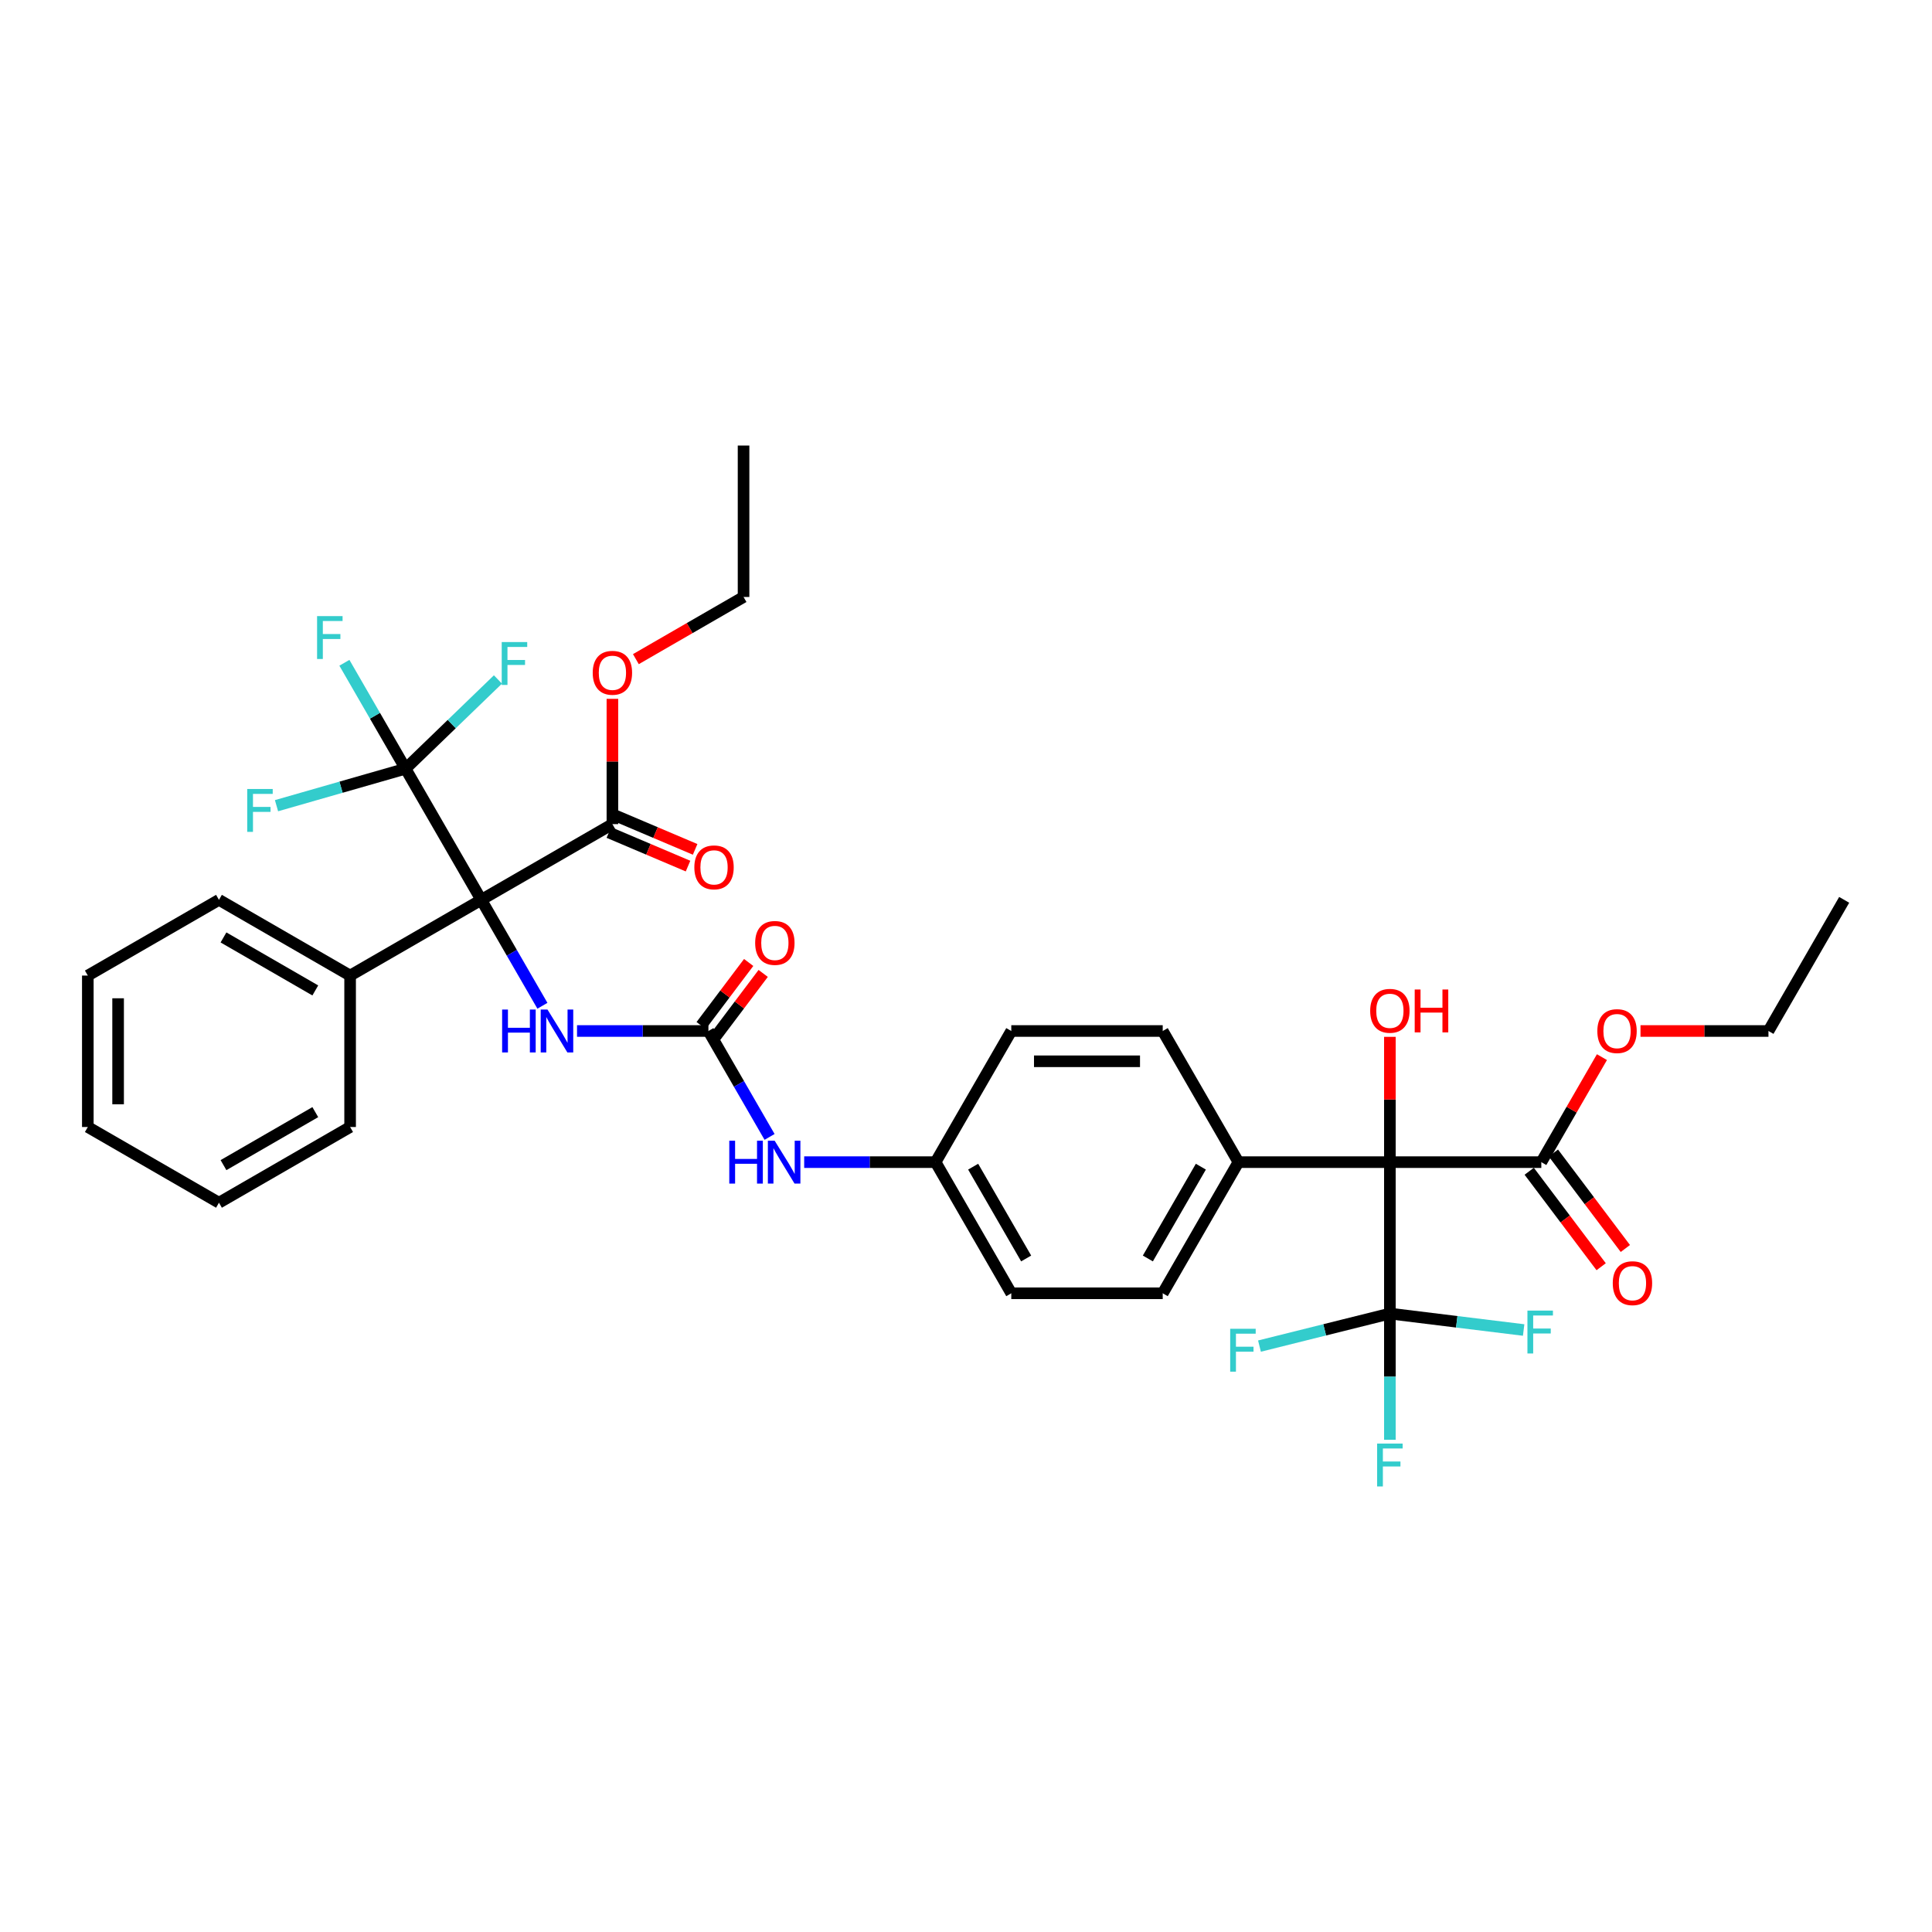 <?xml version='1.0' encoding='iso-8859-1'?>
<svg version='1.1' baseProfile='full'
              xmlns='http://www.w3.org/2000/svg'
                      xmlns:rdkit='http://www.rdkit.org/xml'
                      xmlns:xlink='http://www.w3.org/1999/xlink'
                  xml:space='preserve'
width='1000px' height='1000px' viewBox='0 0 1000 1000'>
<!-- END OF HEADER -->
<rect style='opacity:1.0;fill:#FFFFFF;stroke:none' width='1000' height='1000' x='0' y='0'> </rect>
<path class='bond-1' d='M 249.099,465.76 L 209.908,397.879' style='fill:none;fill-rule:evenodd;stroke:#000000;stroke-width:6px;stroke-linecap:butt;stroke-linejoin:miter;stroke-opacity:1' />
<path class='bond-4' d='M 249.099,465.76 L 264.925,493.172' style='fill:none;fill-rule:evenodd;stroke:#000000;stroke-width:6px;stroke-linecap:butt;stroke-linejoin:miter;stroke-opacity:1' />
<path class='bond-4' d='M 264.925,493.172 L 280.751,520.583' style='fill:none;fill-rule:evenodd;stroke:#0000FF;stroke-width:6px;stroke-linecap:butt;stroke-linejoin:miter;stroke-opacity:1' />
<path class='bond-5' d='M 249.099,465.76 L 316.981,426.569' style='fill:none;fill-rule:evenodd;stroke:#000000;stroke-width:6px;stroke-linecap:butt;stroke-linejoin:miter;stroke-opacity:1' />
<path class='bond-9' d='M 249.099,465.76 L 181.218,504.952' style='fill:none;fill-rule:evenodd;stroke:#000000;stroke-width:6px;stroke-linecap:butt;stroke-linejoin:miter;stroke-opacity:1' />
<path class='bond-0' d='M 719.397,601.524 L 641.014,601.524' style='fill:none;fill-rule:evenodd;stroke:#000000;stroke-width:6px;stroke-linecap:butt;stroke-linejoin:miter;stroke-opacity:1' />
<path class='bond-2' d='M 719.397,601.524 L 719.397,679.906' style='fill:none;fill-rule:evenodd;stroke:#000000;stroke-width:6px;stroke-linecap:butt;stroke-linejoin:miter;stroke-opacity:1' />
<path class='bond-6' d='M 719.397,601.524 L 797.78,601.524' style='fill:none;fill-rule:evenodd;stroke:#000000;stroke-width:6px;stroke-linecap:butt;stroke-linejoin:miter;stroke-opacity:1' />
<path class='bond-19' d='M 719.397,601.524 L 719.397,569.097' style='fill:none;fill-rule:evenodd;stroke:#000000;stroke-width:6px;stroke-linecap:butt;stroke-linejoin:miter;stroke-opacity:1' />
<path class='bond-19' d='M 719.397,569.097 L 719.397,536.67' style='fill:none;fill-rule:evenodd;stroke:#FF0000;stroke-width:6px;stroke-linecap:butt;stroke-linejoin:miter;stroke-opacity:1' />
<path class='bond-13' d='M 209.908,397.879 L 194.082,370.467' style='fill:none;fill-rule:evenodd;stroke:#000000;stroke-width:6px;stroke-linecap:butt;stroke-linejoin:miter;stroke-opacity:1' />
<path class='bond-13' d='M 194.082,370.467 L 178.256,343.056' style='fill:none;fill-rule:evenodd;stroke:#33CCCC;stroke-width:6px;stroke-linecap:butt;stroke-linejoin:miter;stroke-opacity:1' />
<path class='bond-14' d='M 209.908,397.879 L 233.819,374.786' style='fill:none;fill-rule:evenodd;stroke:#000000;stroke-width:6px;stroke-linecap:butt;stroke-linejoin:miter;stroke-opacity:1' />
<path class='bond-14' d='M 233.819,374.786 L 257.729,351.693' style='fill:none;fill-rule:evenodd;stroke:#33CCCC;stroke-width:6px;stroke-linecap:butt;stroke-linejoin:miter;stroke-opacity:1' />
<path class='bond-15' d='M 209.908,397.879 L 176.514,407.452' style='fill:none;fill-rule:evenodd;stroke:#000000;stroke-width:6px;stroke-linecap:butt;stroke-linejoin:miter;stroke-opacity:1' />
<path class='bond-15' d='M 176.514,407.452 L 143.12,417.026' style='fill:none;fill-rule:evenodd;stroke:#33CCCC;stroke-width:6px;stroke-linecap:butt;stroke-linejoin:miter;stroke-opacity:1' />
<path class='bond-16' d='M 719.397,679.906 L 719.397,712.569' style='fill:none;fill-rule:evenodd;stroke:#000000;stroke-width:6px;stroke-linecap:butt;stroke-linejoin:miter;stroke-opacity:1' />
<path class='bond-16' d='M 719.397,712.569 L 719.397,745.231' style='fill:none;fill-rule:evenodd;stroke:#33CCCC;stroke-width:6px;stroke-linecap:butt;stroke-linejoin:miter;stroke-opacity:1' />
<path class='bond-17' d='M 719.397,679.906 L 754.016,684.158' style='fill:none;fill-rule:evenodd;stroke:#000000;stroke-width:6px;stroke-linecap:butt;stroke-linejoin:miter;stroke-opacity:1' />
<path class='bond-17' d='M 754.016,684.158 L 788.636,688.41' style='fill:none;fill-rule:evenodd;stroke:#33CCCC;stroke-width:6px;stroke-linecap:butt;stroke-linejoin:miter;stroke-opacity:1' />
<path class='bond-18' d='M 719.397,679.906 L 685.65,688.322' style='fill:none;fill-rule:evenodd;stroke:#000000;stroke-width:6px;stroke-linecap:butt;stroke-linejoin:miter;stroke-opacity:1' />
<path class='bond-18' d='M 685.65,688.322 L 651.903,696.738' style='fill:none;fill-rule:evenodd;stroke:#33CCCC;stroke-width:6px;stroke-linecap:butt;stroke-linejoin:miter;stroke-opacity:1' />
<path class='bond-3' d='M 366.674,533.642 L 332.671,533.642' style='fill:none;fill-rule:evenodd;stroke:#000000;stroke-width:6px;stroke-linecap:butt;stroke-linejoin:miter;stroke-opacity:1' />
<path class='bond-3' d='M 332.671,533.642 L 298.669,533.642' style='fill:none;fill-rule:evenodd;stroke:#0000FF;stroke-width:6px;stroke-linecap:butt;stroke-linejoin:miter;stroke-opacity:1' />
<path class='bond-8' d='M 366.674,533.642 L 382.5,561.053' style='fill:none;fill-rule:evenodd;stroke:#000000;stroke-width:6px;stroke-linecap:butt;stroke-linejoin:miter;stroke-opacity:1' />
<path class='bond-8' d='M 382.5,561.053 L 398.326,588.465' style='fill:none;fill-rule:evenodd;stroke:#0000FF;stroke-width:6px;stroke-linecap:butt;stroke-linejoin:miter;stroke-opacity:1' />
<path class='bond-10' d='M 370.43,536.472 L 382.727,520.154' style='fill:none;fill-rule:evenodd;stroke:#000000;stroke-width:6px;stroke-linecap:butt;stroke-linejoin:miter;stroke-opacity:1' />
<path class='bond-10' d='M 382.727,520.154 L 395.024,503.836' style='fill:none;fill-rule:evenodd;stroke:#FF0000;stroke-width:6px;stroke-linecap:butt;stroke-linejoin:miter;stroke-opacity:1' />
<path class='bond-10' d='M 362.918,530.812 L 375.215,514.493' style='fill:none;fill-rule:evenodd;stroke:#000000;stroke-width:6px;stroke-linecap:butt;stroke-linejoin:miter;stroke-opacity:1' />
<path class='bond-10' d='M 375.215,514.493 L 387.512,498.175' style='fill:none;fill-rule:evenodd;stroke:#FF0000;stroke-width:6px;stroke-linecap:butt;stroke-linejoin:miter;stroke-opacity:1' />
<path class='bond-11' d='M 315.143,430.898 L 335.634,439.595' style='fill:none;fill-rule:evenodd;stroke:#000000;stroke-width:6px;stroke-linecap:butt;stroke-linejoin:miter;stroke-opacity:1' />
<path class='bond-11' d='M 335.634,439.595 L 356.124,448.292' style='fill:none;fill-rule:evenodd;stroke:#FF0000;stroke-width:6px;stroke-linecap:butt;stroke-linejoin:miter;stroke-opacity:1' />
<path class='bond-11' d='M 318.818,422.24 L 339.309,430.937' style='fill:none;fill-rule:evenodd;stroke:#000000;stroke-width:6px;stroke-linecap:butt;stroke-linejoin:miter;stroke-opacity:1' />
<path class='bond-11' d='M 339.309,430.937 L 359.799,439.634' style='fill:none;fill-rule:evenodd;stroke:#FF0000;stroke-width:6px;stroke-linecap:butt;stroke-linejoin:miter;stroke-opacity:1' />
<path class='bond-23' d='M 316.981,426.569 L 316.981,394.142' style='fill:none;fill-rule:evenodd;stroke:#000000;stroke-width:6px;stroke-linecap:butt;stroke-linejoin:miter;stroke-opacity:1' />
<path class='bond-23' d='M 316.981,394.142 L 316.981,361.715' style='fill:none;fill-rule:evenodd;stroke:#FF0000;stroke-width:6px;stroke-linecap:butt;stroke-linejoin:miter;stroke-opacity:1' />
<path class='bond-12' d='M 791.52,606.241 L 810.139,630.948' style='fill:none;fill-rule:evenodd;stroke:#000000;stroke-width:6px;stroke-linecap:butt;stroke-linejoin:miter;stroke-opacity:1' />
<path class='bond-12' d='M 810.139,630.948 L 828.758,655.655' style='fill:none;fill-rule:evenodd;stroke:#FF0000;stroke-width:6px;stroke-linecap:butt;stroke-linejoin:miter;stroke-opacity:1' />
<path class='bond-12' d='M 804.039,596.806 L 822.659,621.513' style='fill:none;fill-rule:evenodd;stroke:#000000;stroke-width:6px;stroke-linecap:butt;stroke-linejoin:miter;stroke-opacity:1' />
<path class='bond-12' d='M 822.659,621.513 L 841.278,646.22' style='fill:none;fill-rule:evenodd;stroke:#FF0000;stroke-width:6px;stroke-linecap:butt;stroke-linejoin:miter;stroke-opacity:1' />
<path class='bond-24' d='M 797.78,601.524 L 813.47,574.347' style='fill:none;fill-rule:evenodd;stroke:#000000;stroke-width:6px;stroke-linecap:butt;stroke-linejoin:miter;stroke-opacity:1' />
<path class='bond-24' d='M 813.47,574.347 L 829.16,547.171' style='fill:none;fill-rule:evenodd;stroke:#FF0000;stroke-width:6px;stroke-linecap:butt;stroke-linejoin:miter;stroke-opacity:1' />
<path class='bond-7' d='M 641.014,601.524 L 601.822,669.405' style='fill:none;fill-rule:evenodd;stroke:#000000;stroke-width:6px;stroke-linecap:butt;stroke-linejoin:miter;stroke-opacity:1' />
<path class='bond-7' d='M 621.559,603.867 L 594.125,651.385' style='fill:none;fill-rule:evenodd;stroke:#000000;stroke-width:6px;stroke-linecap:butt;stroke-linejoin:miter;stroke-opacity:1' />
<path class='bond-37' d='M 641.014,601.524 L 601.822,533.642' style='fill:none;fill-rule:evenodd;stroke:#000000;stroke-width:6px;stroke-linecap:butt;stroke-linejoin:miter;stroke-opacity:1' />
<path class='bond-22' d='M 416.243,601.524 L 450.246,601.524' style='fill:none;fill-rule:evenodd;stroke:#0000FF;stroke-width:6px;stroke-linecap:butt;stroke-linejoin:miter;stroke-opacity:1' />
<path class='bond-22' d='M 450.246,601.524 L 484.248,601.524' style='fill:none;fill-rule:evenodd;stroke:#000000;stroke-width:6px;stroke-linecap:butt;stroke-linejoin:miter;stroke-opacity:1' />
<path class='bond-27' d='M 181.218,504.952 L 113.336,465.76' style='fill:none;fill-rule:evenodd;stroke:#000000;stroke-width:6px;stroke-linecap:butt;stroke-linejoin:miter;stroke-opacity:1' />
<path class='bond-27' d='M 163.197,512.649 L 115.68,485.215' style='fill:none;fill-rule:evenodd;stroke:#000000;stroke-width:6px;stroke-linecap:butt;stroke-linejoin:miter;stroke-opacity:1' />
<path class='bond-28' d='M 181.218,504.952 L 181.218,583.335' style='fill:none;fill-rule:evenodd;stroke:#000000;stroke-width:6px;stroke-linecap:butt;stroke-linejoin:miter;stroke-opacity:1' />
<path class='bond-20' d='M 601.822,533.642 L 523.439,533.642' style='fill:none;fill-rule:evenodd;stroke:#000000;stroke-width:6px;stroke-linecap:butt;stroke-linejoin:miter;stroke-opacity:1' />
<path class='bond-20' d='M 590.065,549.319 L 535.197,549.319' style='fill:none;fill-rule:evenodd;stroke:#000000;stroke-width:6px;stroke-linecap:butt;stroke-linejoin:miter;stroke-opacity:1' />
<path class='bond-21' d='M 601.822,669.405 L 523.439,669.405' style='fill:none;fill-rule:evenodd;stroke:#000000;stroke-width:6px;stroke-linecap:butt;stroke-linejoin:miter;stroke-opacity:1' />
<path class='bond-25' d='M 484.248,601.524 L 523.439,669.405' style='fill:none;fill-rule:evenodd;stroke:#000000;stroke-width:6px;stroke-linecap:butt;stroke-linejoin:miter;stroke-opacity:1' />
<path class='bond-25' d='M 503.703,603.867 L 531.137,651.385' style='fill:none;fill-rule:evenodd;stroke:#000000;stroke-width:6px;stroke-linecap:butt;stroke-linejoin:miter;stroke-opacity:1' />
<path class='bond-26' d='M 484.248,601.524 L 523.439,533.642' style='fill:none;fill-rule:evenodd;stroke:#000000;stroke-width:6px;stroke-linecap:butt;stroke-linejoin:miter;stroke-opacity:1' />
<path class='bond-30' d='M 329.13,341.172 L 356.996,325.083' style='fill:none;fill-rule:evenodd;stroke:#FF0000;stroke-width:6px;stroke-linecap:butt;stroke-linejoin:miter;stroke-opacity:1' />
<path class='bond-30' d='M 356.996,325.083 L 384.862,308.995' style='fill:none;fill-rule:evenodd;stroke:#000000;stroke-width:6px;stroke-linecap:butt;stroke-linejoin:miter;stroke-opacity:1' />
<path class='bond-29' d='M 849.12,533.642 L 882.237,533.642' style='fill:none;fill-rule:evenodd;stroke:#FF0000;stroke-width:6px;stroke-linecap:butt;stroke-linejoin:miter;stroke-opacity:1' />
<path class='bond-29' d='M 882.237,533.642 L 915.354,533.642' style='fill:none;fill-rule:evenodd;stroke:#000000;stroke-width:6px;stroke-linecap:butt;stroke-linejoin:miter;stroke-opacity:1' />
<path class='bond-33' d='M 113.336,465.76 L 45.455,504.952' style='fill:none;fill-rule:evenodd;stroke:#000000;stroke-width:6px;stroke-linecap:butt;stroke-linejoin:miter;stroke-opacity:1' />
<path class='bond-34' d='M 181.218,583.335 L 113.336,622.526' style='fill:none;fill-rule:evenodd;stroke:#000000;stroke-width:6px;stroke-linecap:butt;stroke-linejoin:miter;stroke-opacity:1' />
<path class='bond-34' d='M 163.197,575.637 L 115.68,603.071' style='fill:none;fill-rule:evenodd;stroke:#000000;stroke-width:6px;stroke-linecap:butt;stroke-linejoin:miter;stroke-opacity:1' />
<path class='bond-31' d='M 915.354,533.642 L 954.545,465.76' style='fill:none;fill-rule:evenodd;stroke:#000000;stroke-width:6px;stroke-linecap:butt;stroke-linejoin:miter;stroke-opacity:1' />
<path class='bond-32' d='M 384.862,308.995 L 384.862,230.612' style='fill:none;fill-rule:evenodd;stroke:#000000;stroke-width:6px;stroke-linecap:butt;stroke-linejoin:miter;stroke-opacity:1' />
<path class='bond-35' d='M 45.455,504.952 L 45.455,583.335' style='fill:none;fill-rule:evenodd;stroke:#000000;stroke-width:6px;stroke-linecap:butt;stroke-linejoin:miter;stroke-opacity:1' />
<path class='bond-35' d='M 61.131,516.709 L 61.131,571.577' style='fill:none;fill-rule:evenodd;stroke:#000000;stroke-width:6px;stroke-linecap:butt;stroke-linejoin:miter;stroke-opacity:1' />
<path class='bond-36' d='M 113.336,622.526 L 45.455,583.335' style='fill:none;fill-rule:evenodd;stroke:#000000;stroke-width:6px;stroke-linecap:butt;stroke-linejoin:miter;stroke-opacity:1' />
<path  class='atom-5' d='M 259.9 522.543
L 262.91 522.543
L 262.91 531.98
L 274.26 531.98
L 274.26 522.543
L 277.27 522.543
L 277.27 544.741
L 274.26 544.741
L 274.26 534.488
L 262.91 534.488
L 262.91 544.741
L 259.9 544.741
L 259.9 522.543
' fill='#0000FF'/>
<path  class='atom-5' d='M 283.384 522.543
L 290.658 534.3
Q 291.379 535.46, 292.539 537.561
Q 293.699 539.662, 293.762 539.787
L 293.762 522.543
L 296.709 522.543
L 296.709 544.741
L 293.668 544.741
L 285.861 531.886
Q 284.952 530.381, 283.98 528.657
Q 283.039 526.932, 282.757 526.399
L 282.757 544.741
L 279.872 544.741
L 279.872 522.543
L 283.384 522.543
' fill='#0000FF'/>
<path  class='atom-9' d='M 377.475 590.425
L 380.485 590.425
L 380.485 599.862
L 391.835 599.862
L 391.835 590.425
L 394.844 590.425
L 394.844 612.623
L 391.835 612.623
L 391.835 602.37
L 380.485 602.37
L 380.485 612.623
L 377.475 612.623
L 377.475 590.425
' fill='#0000FF'/>
<path  class='atom-9' d='M 400.958 590.425
L 408.232 602.182
Q 408.953 603.342, 410.113 605.443
Q 411.274 607.543, 411.336 607.669
L 411.336 590.425
L 414.283 590.425
L 414.283 612.623
L 411.242 612.623
L 403.435 599.768
Q 402.526 598.263, 401.554 596.538
Q 400.613 594.814, 400.331 594.281
L 400.331 612.623
L 397.447 612.623
L 397.447 590.425
L 400.958 590.425
' fill='#0000FF'/>
<path  class='atom-11' d='M 390.874 488.071
Q 390.874 482.741, 393.507 479.762
Q 396.141 476.783, 401.063 476.783
Q 405.986 476.783, 408.619 479.762
Q 411.253 482.741, 411.253 488.071
Q 411.253 493.463, 408.588 496.536
Q 405.923 499.577, 401.063 499.577
Q 396.172 499.577, 393.507 496.536
Q 390.874 493.495, 390.874 488.071
M 401.063 497.069
Q 404.449 497.069, 406.268 494.812
Q 408.118 492.523, 408.118 488.071
Q 408.118 483.713, 406.268 481.518
Q 404.449 479.292, 401.063 479.292
Q 397.677 479.292, 395.827 481.486
Q 394.009 483.681, 394.009 488.071
Q 394.009 492.554, 395.827 494.812
Q 397.677 497.069, 401.063 497.069
' fill='#FF0000'/>
<path  class='atom-12' d='M 359.39 448.957
Q 359.39 443.627, 362.024 440.648
Q 364.658 437.67, 369.58 437.67
Q 374.503 437.67, 377.136 440.648
Q 379.77 443.627, 379.77 448.957
Q 379.77 454.35, 377.105 457.422
Q 374.44 460.464, 369.58 460.464
Q 364.689 460.464, 362.024 457.422
Q 359.39 454.381, 359.39 448.957
M 369.58 457.955
Q 372.966 457.955, 374.785 455.698
Q 376.635 453.409, 376.635 448.957
Q 376.635 444.599, 374.785 442.404
Q 372.966 440.178, 369.58 440.178
Q 366.194 440.178, 364.344 442.373
Q 362.526 444.568, 362.526 448.957
Q 362.526 453.441, 364.344 455.698
Q 366.194 457.955, 369.58 457.955
' fill='#FF0000'/>
<path  class='atom-13' d='M 834.764 664.184
Q 834.764 658.854, 837.397 655.876
Q 840.031 652.897, 844.953 652.897
Q 849.876 652.897, 852.509 655.876
Q 855.143 658.854, 855.143 664.184
Q 855.143 669.577, 852.478 672.65
Q 849.813 675.691, 844.953 675.691
Q 840.062 675.691, 837.397 672.65
Q 834.764 669.608, 834.764 664.184
M 844.953 673.183
Q 848.339 673.183, 850.158 670.925
Q 852.008 668.636, 852.008 664.184
Q 852.008 659.826, 850.158 657.632
Q 848.339 655.405, 844.953 655.405
Q 841.567 655.405, 839.717 657.6
Q 837.899 659.795, 837.899 664.184
Q 837.899 668.668, 839.717 670.925
Q 841.567 673.183, 844.953 673.183
' fill='#FF0000'/>
<path  class='atom-14' d='M 164.117 318.898
L 177.316 318.898
L 177.316 321.438
L 167.095 321.438
L 167.095 328.179
L 176.188 328.179
L 176.188 330.75
L 167.095 330.75
L 167.095 341.096
L 164.117 341.096
L 164.117 318.898
' fill='#33CCCC'/>
<path  class='atom-15' d='M 259.689 332.327
L 272.889 332.327
L 272.889 334.867
L 262.668 334.867
L 262.668 341.608
L 271.76 341.608
L 271.76 344.179
L 262.668 344.179
L 262.668 354.525
L 259.689 354.525
L 259.689 332.327
' fill='#33CCCC'/>
<path  class='atom-16' d='M 127.96 408.381
L 141.16 408.381
L 141.16 410.921
L 130.939 410.921
L 130.939 417.661
L 140.031 417.661
L 140.031 420.232
L 130.939 420.232
L 130.939 430.579
L 127.96 430.579
L 127.96 408.381
' fill='#33CCCC'/>
<path  class='atom-17' d='M 712.797 747.19
L 725.997 747.19
L 725.997 749.73
L 715.775 749.73
L 715.775 756.471
L 724.868 756.471
L 724.868 759.042
L 715.775 759.042
L 715.775 769.388
L 712.797 769.388
L 712.797 747.19
' fill='#33CCCC'/>
<path  class='atom-18' d='M 790.595 678.362
L 803.795 678.362
L 803.795 680.902
L 793.574 680.902
L 793.574 687.643
L 802.666 687.643
L 802.666 690.213
L 793.574 690.213
L 793.574 700.56
L 790.595 700.56
L 790.595 678.362
' fill='#33CCCC'/>
<path  class='atom-19' d='M 636.743 687.774
L 649.943 687.774
L 649.943 690.314
L 639.722 690.314
L 639.722 697.055
L 648.814 697.055
L 648.814 699.626
L 639.722 699.626
L 639.722 709.972
L 636.743 709.972
L 636.743 687.774
' fill='#33CCCC'/>
<path  class='atom-20' d='M 709.207 523.203
Q 709.207 517.873, 711.841 514.895
Q 714.474 511.916, 719.397 511.916
Q 724.319 511.916, 726.953 514.895
Q 729.587 517.873, 729.587 523.203
Q 729.587 528.596, 726.921 531.669
Q 724.256 534.71, 719.397 534.71
Q 714.506 534.71, 711.841 531.669
Q 709.207 528.627, 709.207 523.203
M 719.397 532.202
Q 722.783 532.202, 724.601 529.944
Q 726.451 527.655, 726.451 523.203
Q 726.451 518.845, 724.601 516.651
Q 722.783 514.424, 719.397 514.424
Q 716.011 514.424, 714.161 516.619
Q 712.342 518.814, 712.342 523.203
Q 712.342 527.687, 714.161 529.944
Q 716.011 532.202, 719.397 532.202
' fill='#FF0000'/>
<path  class='atom-20' d='M 732.252 512.167
L 735.261 512.167
L 735.261 521.604
L 746.611 521.604
L 746.611 512.167
L 749.621 512.167
L 749.621 534.365
L 746.611 534.365
L 746.611 524.113
L 735.261 524.113
L 735.261 534.365
L 732.252 534.365
L 732.252 512.167
' fill='#FF0000'/>
<path  class='atom-24' d='M 306.791 348.249
Q 306.791 342.919, 309.425 339.94
Q 312.058 336.962, 316.981 336.962
Q 321.903 336.962, 324.537 339.94
Q 327.171 342.919, 327.171 348.249
Q 327.171 353.641, 324.506 356.714
Q 321.841 359.755, 316.981 359.755
Q 312.09 359.755, 309.425 356.714
Q 306.791 353.673, 306.791 348.249
M 316.981 357.247
Q 320.367 357.247, 322.186 354.99
Q 324.035 352.701, 324.035 348.249
Q 324.035 343.891, 322.186 341.696
Q 320.367 339.47, 316.981 339.47
Q 313.595 339.47, 311.745 341.665
Q 309.926 343.859, 309.926 348.249
Q 309.926 352.732, 311.745 354.99
Q 313.595 357.247, 316.981 357.247
' fill='#FF0000'/>
<path  class='atom-25' d='M 826.781 533.705
Q 826.781 528.375, 829.415 525.396
Q 832.049 522.418, 836.971 522.418
Q 841.894 522.418, 844.527 525.396
Q 847.161 528.375, 847.161 533.705
Q 847.161 539.097, 844.496 542.17
Q 841.831 545.211, 836.971 545.211
Q 832.08 545.211, 829.415 542.17
Q 826.781 539.129, 826.781 533.705
M 836.971 542.703
Q 840.357 542.703, 842.176 540.446
Q 844.026 538.157, 844.026 533.705
Q 844.026 529.347, 842.176 527.152
Q 840.357 524.926, 836.971 524.926
Q 833.585 524.926, 831.735 527.12
Q 829.917 529.315, 829.917 533.705
Q 829.917 538.188, 831.735 540.446
Q 833.585 542.703, 836.971 542.703
' fill='#FF0000'/>
</svg>
